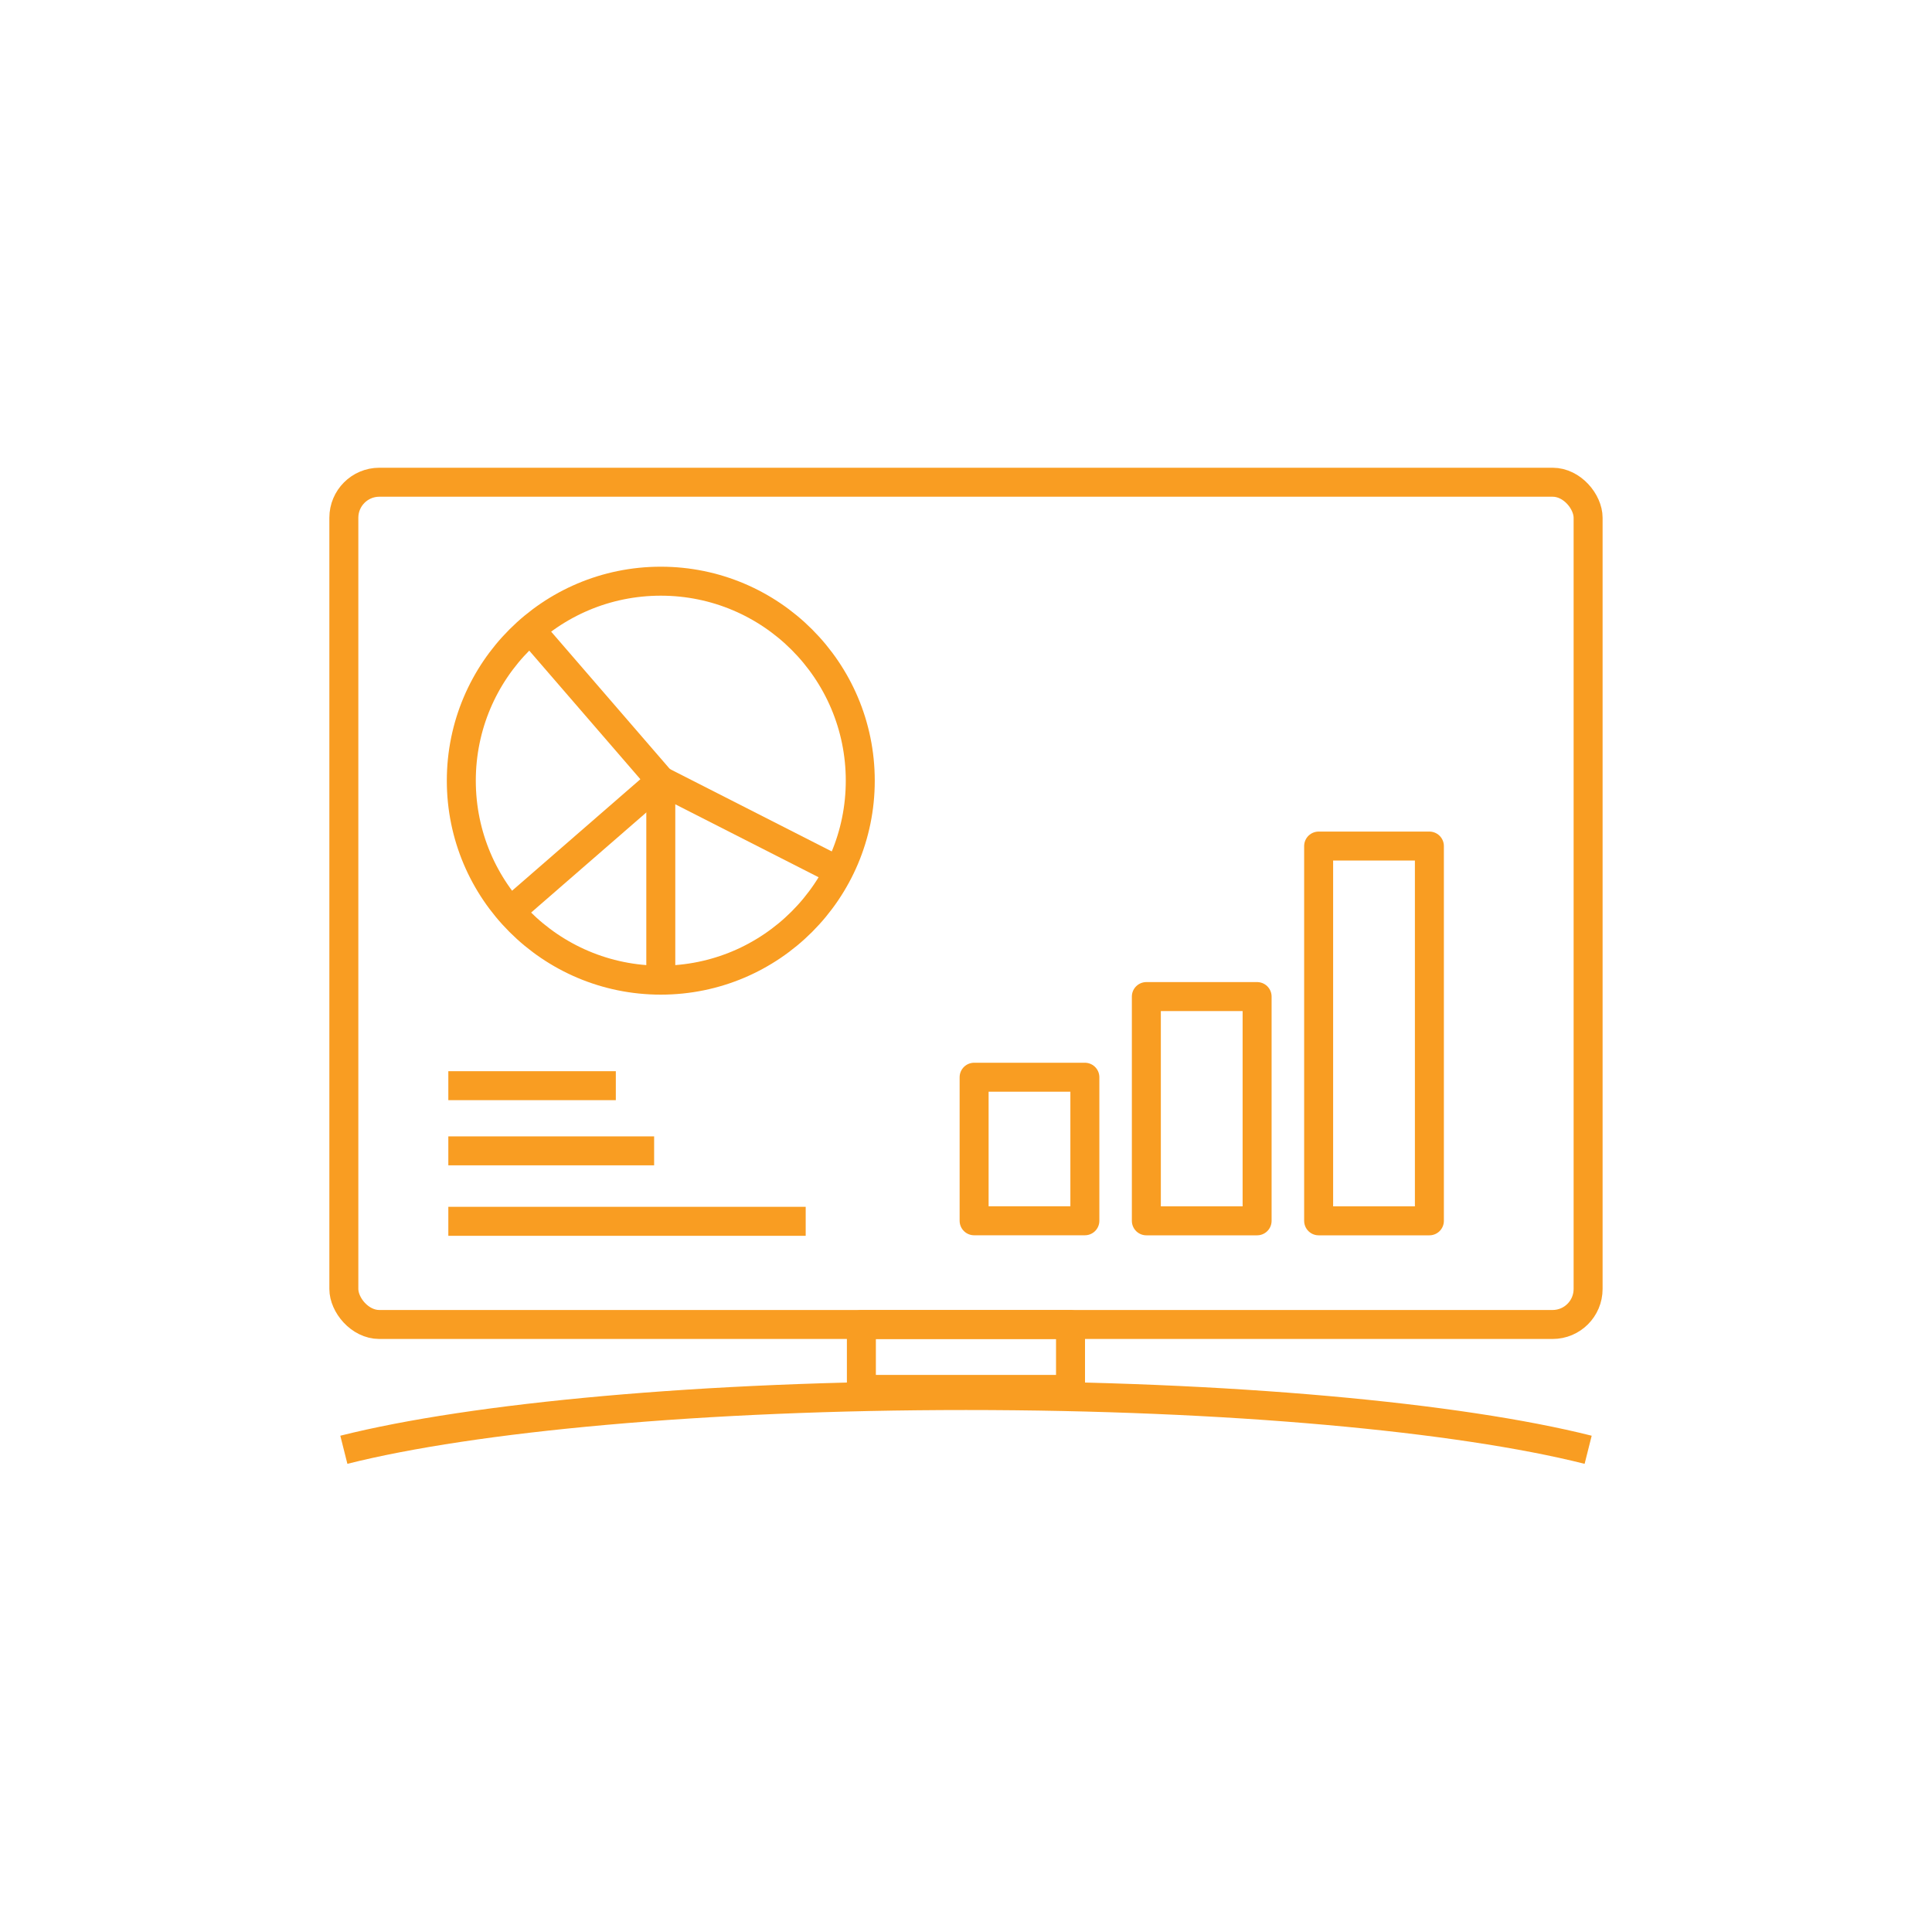 <?xml version="1.0" encoding="UTF-8"?><svg id="a" xmlns="http://www.w3.org/2000/svg" viewBox="0 0 400 400"><defs><style>.b{stroke-miterlimit:10;}.b,.c{fill:none;stroke:#f99d22;stroke-width:6px;}.c{stroke-linejoin:round;}</style></defs><rect class="b" x="71.19" y="99.84" width="257.61" height="174.38" rx="7.35" ry="7.35"/><rect class="c" x="178.34" y="274.23" width="43.3" height="13.43"/><path class="c" d="M71.19,300.16c26.76-6.74,74.44-11.23,128.81-11.23s102.04,4.49,128.81,11.23"/><circle class="c" cx="136.81" cy="161.63" r="41.3"/><line class="c" x1="136.81" y1="161.63" x2="105.65" y2="188.71"/><polyline class="c" points="136.81 202.92 136.81 161.63 109.81 130.39"/><line class="c" x1="136.81" y1="161.63" x2="173.61" y2="180.36"/><rect class="c" x="201.68" y="223.03" width="22.93" height="29.72"/><rect class="c" x="237.34" y="206.33" width="22.93" height="46.43"/><rect class="c" x="273.01" y="175.17" width="22.93" height="77.59"/><line class="c" x1="92.82" y1="224.78" x2="127.5" y2="224.78"/><line class="c" x1="92.82" y1="238.27" x2="135.43" y2="238.27"/><line class="c" x1="92.82" y1="252.86" x2="166.81" y2="252.86"/></svg>